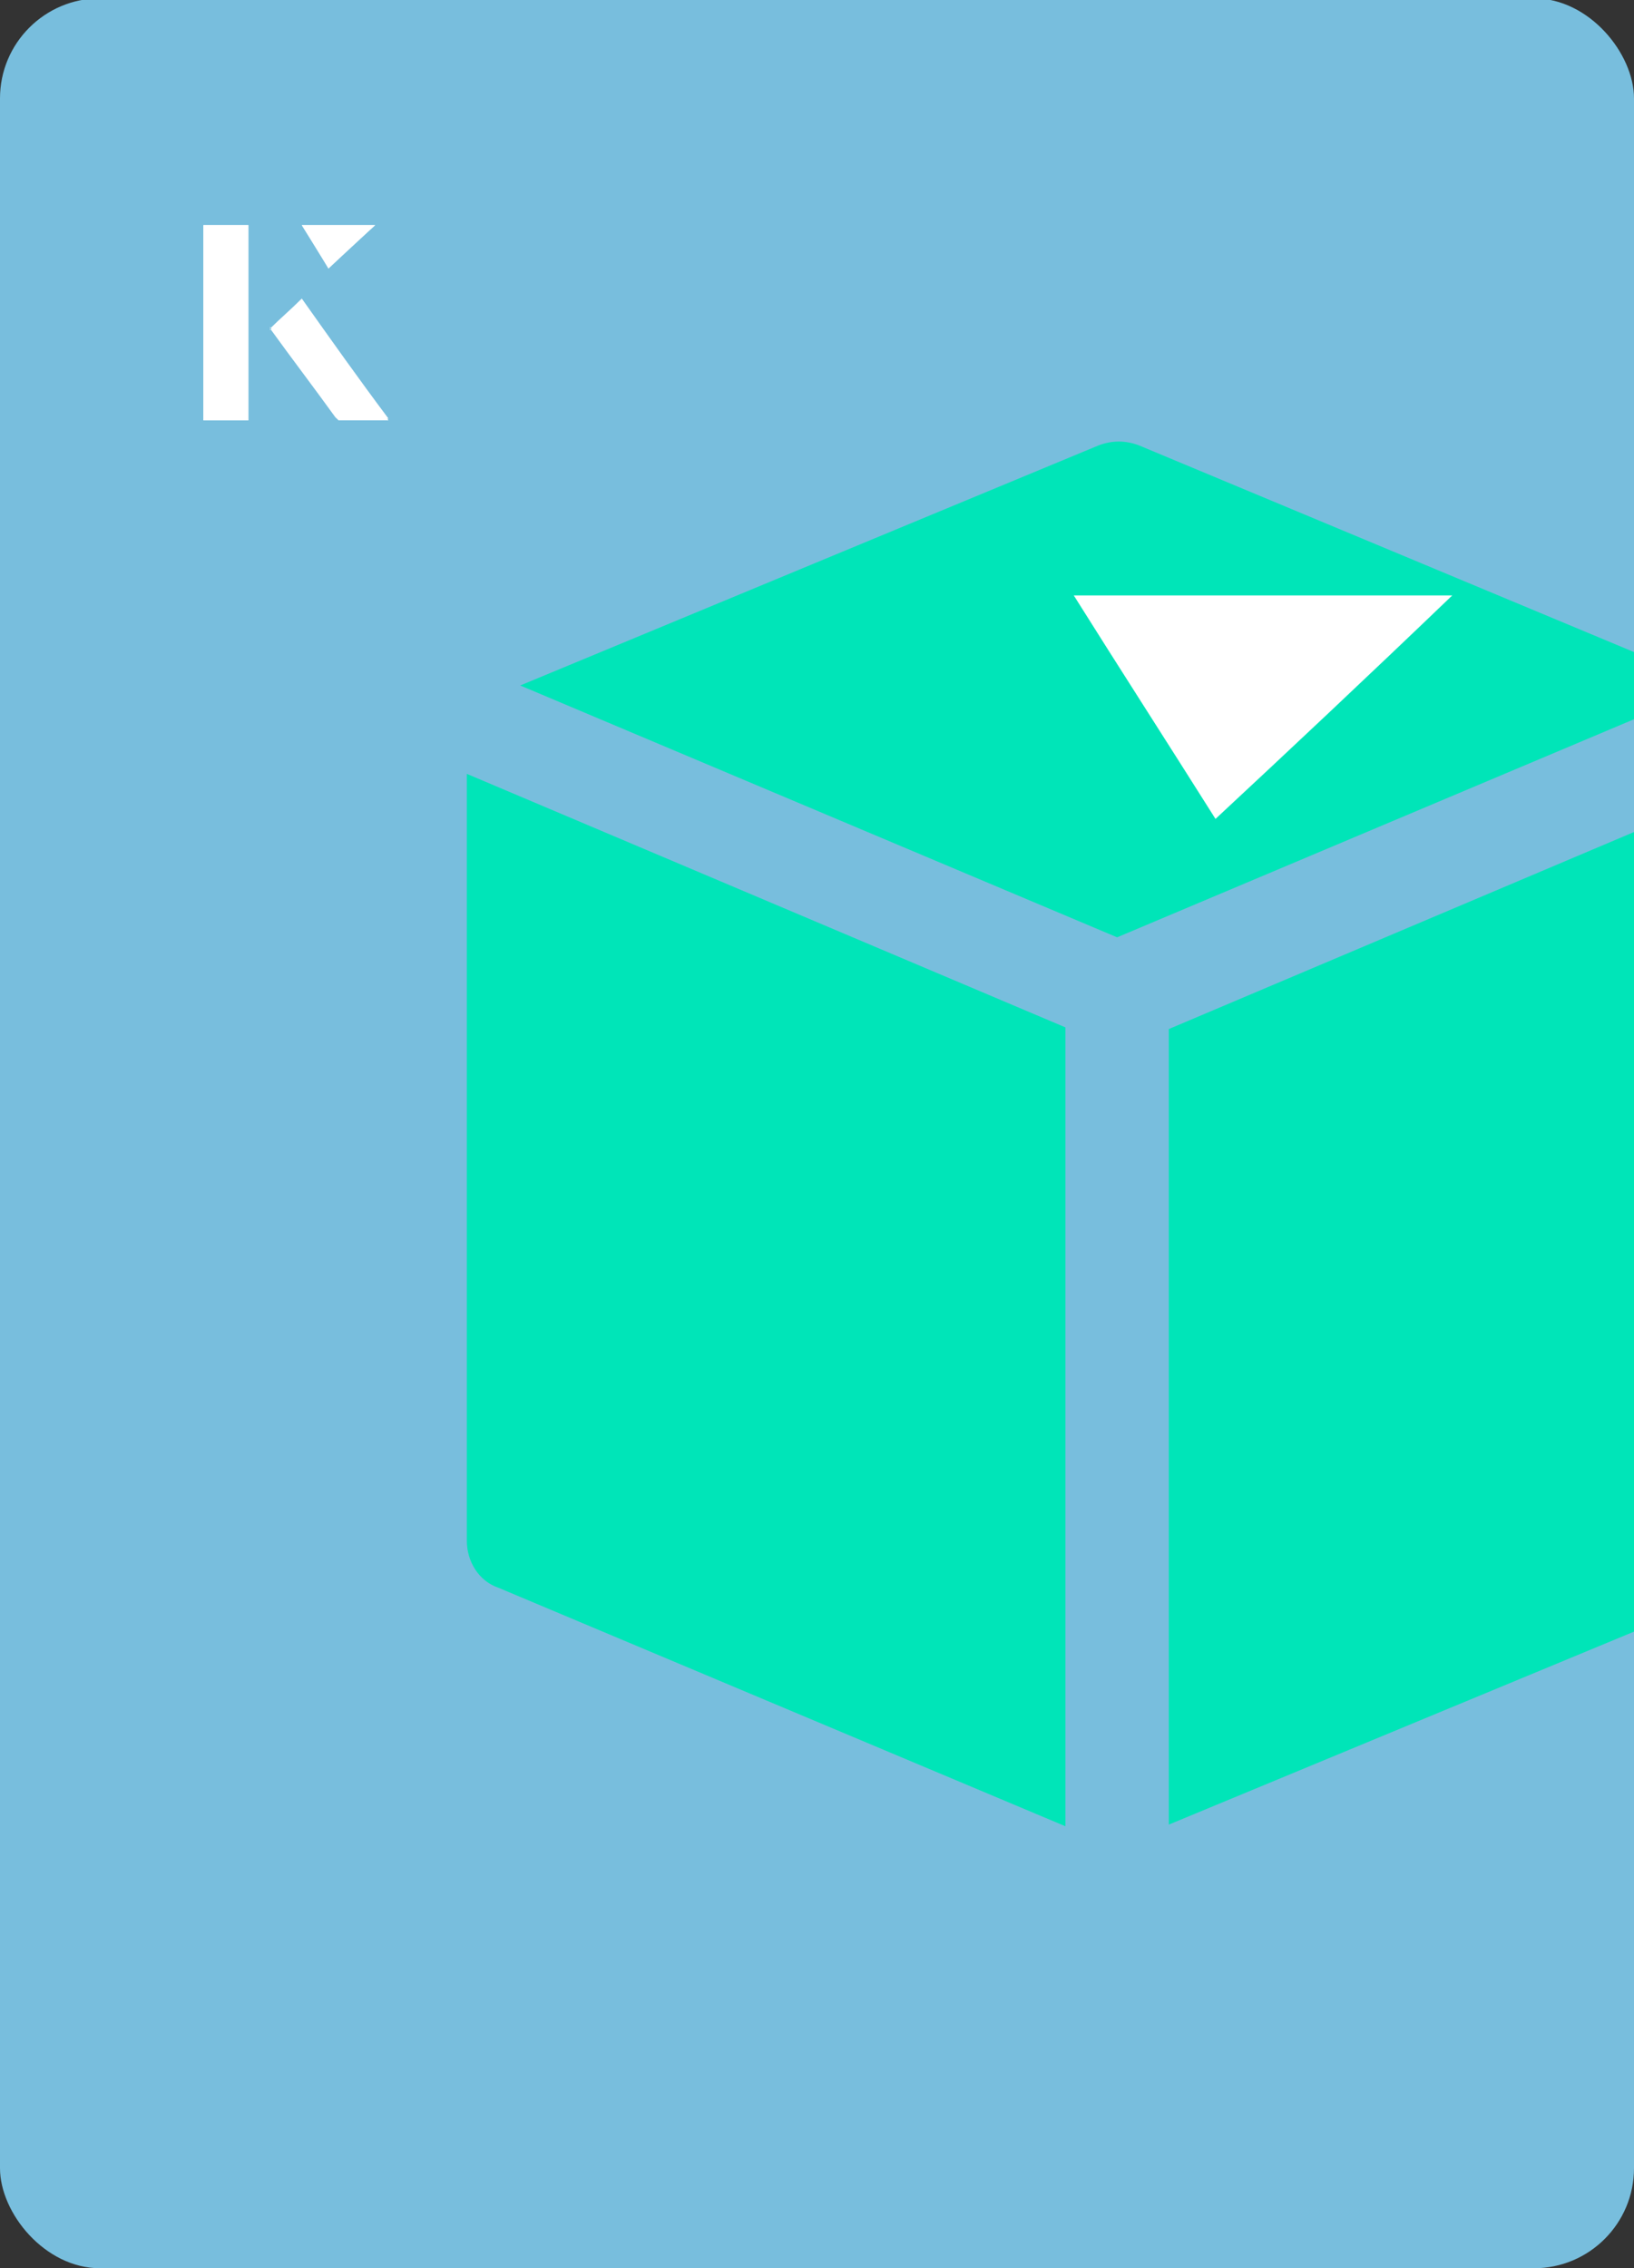 <?xml version="1.0" encoding="UTF-8"?><svg id="Layer_1" xmlns="http://www.w3.org/2000/svg" xmlns:xlink="http://www.w3.org/1999/xlink" viewBox="0 0 98 136"><rect x="0" y="0" width="98" height="136" fill="#333333" stroke="none"/><defs><clipPath id="clippath"><rect x="0" y="0" width="98" height="136.1" rx="6" ry="6" transform="translate(98 136) rotate(-180)" style="fill:none;"/></clipPath><linearGradient id="linear-gradient" x1="277.9" y1="1458" x2="278.1" y2="1458" gradientTransform="translate(898659 1250927.3) rotate(-46.5) scale(1037.7 -1037.7)" gradientUnits="userSpaceOnUse"><stop offset="0" stop-color="#0056e0"/><stop offset="0" stop-color="#0056e0"/><stop offset="1" stop-color="#00e5b8"/></linearGradient></defs><rect x="0" y="0" width="98" height="136.1" rx="6" ry="6" transform="translate(98 136) rotate(-180)" style="fill:#78bedd;"/><g style="clip-path:url(#clippath);"><g id="ngicon"><path d="M63.9,61.6l-35.9-15.2v46c0,1.2.7,2.4,1.9,2.8l34,14.3v-47.9ZM106,46.5l-35.9,15.2v47.7l34-14.1c1.1-.5,1.9-1.6,1.9-2.8v-46ZM31.2,41.1l35.8,15.1,35.8-15.1-34.5-14.4c-.8-.3-1.6-.3-2.4,0l-34.7,14.4Z" style="fill:url(#linear-gradient); fill-rule:evenodd;"/></g></g><path d="M72.9,49.1c-2.9-4.6-5.8-9.1-8.5-13.4h22.7c-5,4.8-9.9,9.4-14.2,13.4Z" style="fill:#fff;"/><path d="M14.9,13.5h-2.7v11.7h2.7v-11.7ZM16.2,19.7c1.3,1.8,2.6,3.5,3.9,5.3,0,0,.2.2.2.2,1,0,1.9,0,3,0-1.8-2.5-3.5-4.8-5.2-7.2-.7.6-1.3,1.2-1.9,1.8ZM19.7,16.1c.8-.8,1.8-1.7,2.8-2.6h-4.4c.5.8,1.1,1.7,1.6,2.6Z" style="fill:#fff;"/><path d="M14.9,13.5v11.7h-2.7v-11.7h2.7Z" style="fill:#fff;"/><path d="M16.2,19.7c.6-.6,1.2-1.1,1.9-1.8,1.7,2.4,3.4,4.8,5.2,7.2-1.1,0-2,0-3,0,0,0-.2,0-.2-.2-1.3-1.8-2.6-3.5-3.9-5.3Z" style="fill:#fff;"/><polygon points="19.7 16.1 18.1 13.5 22.5 13.5 19.7 16.1" style="fill:#fff;"/></svg>